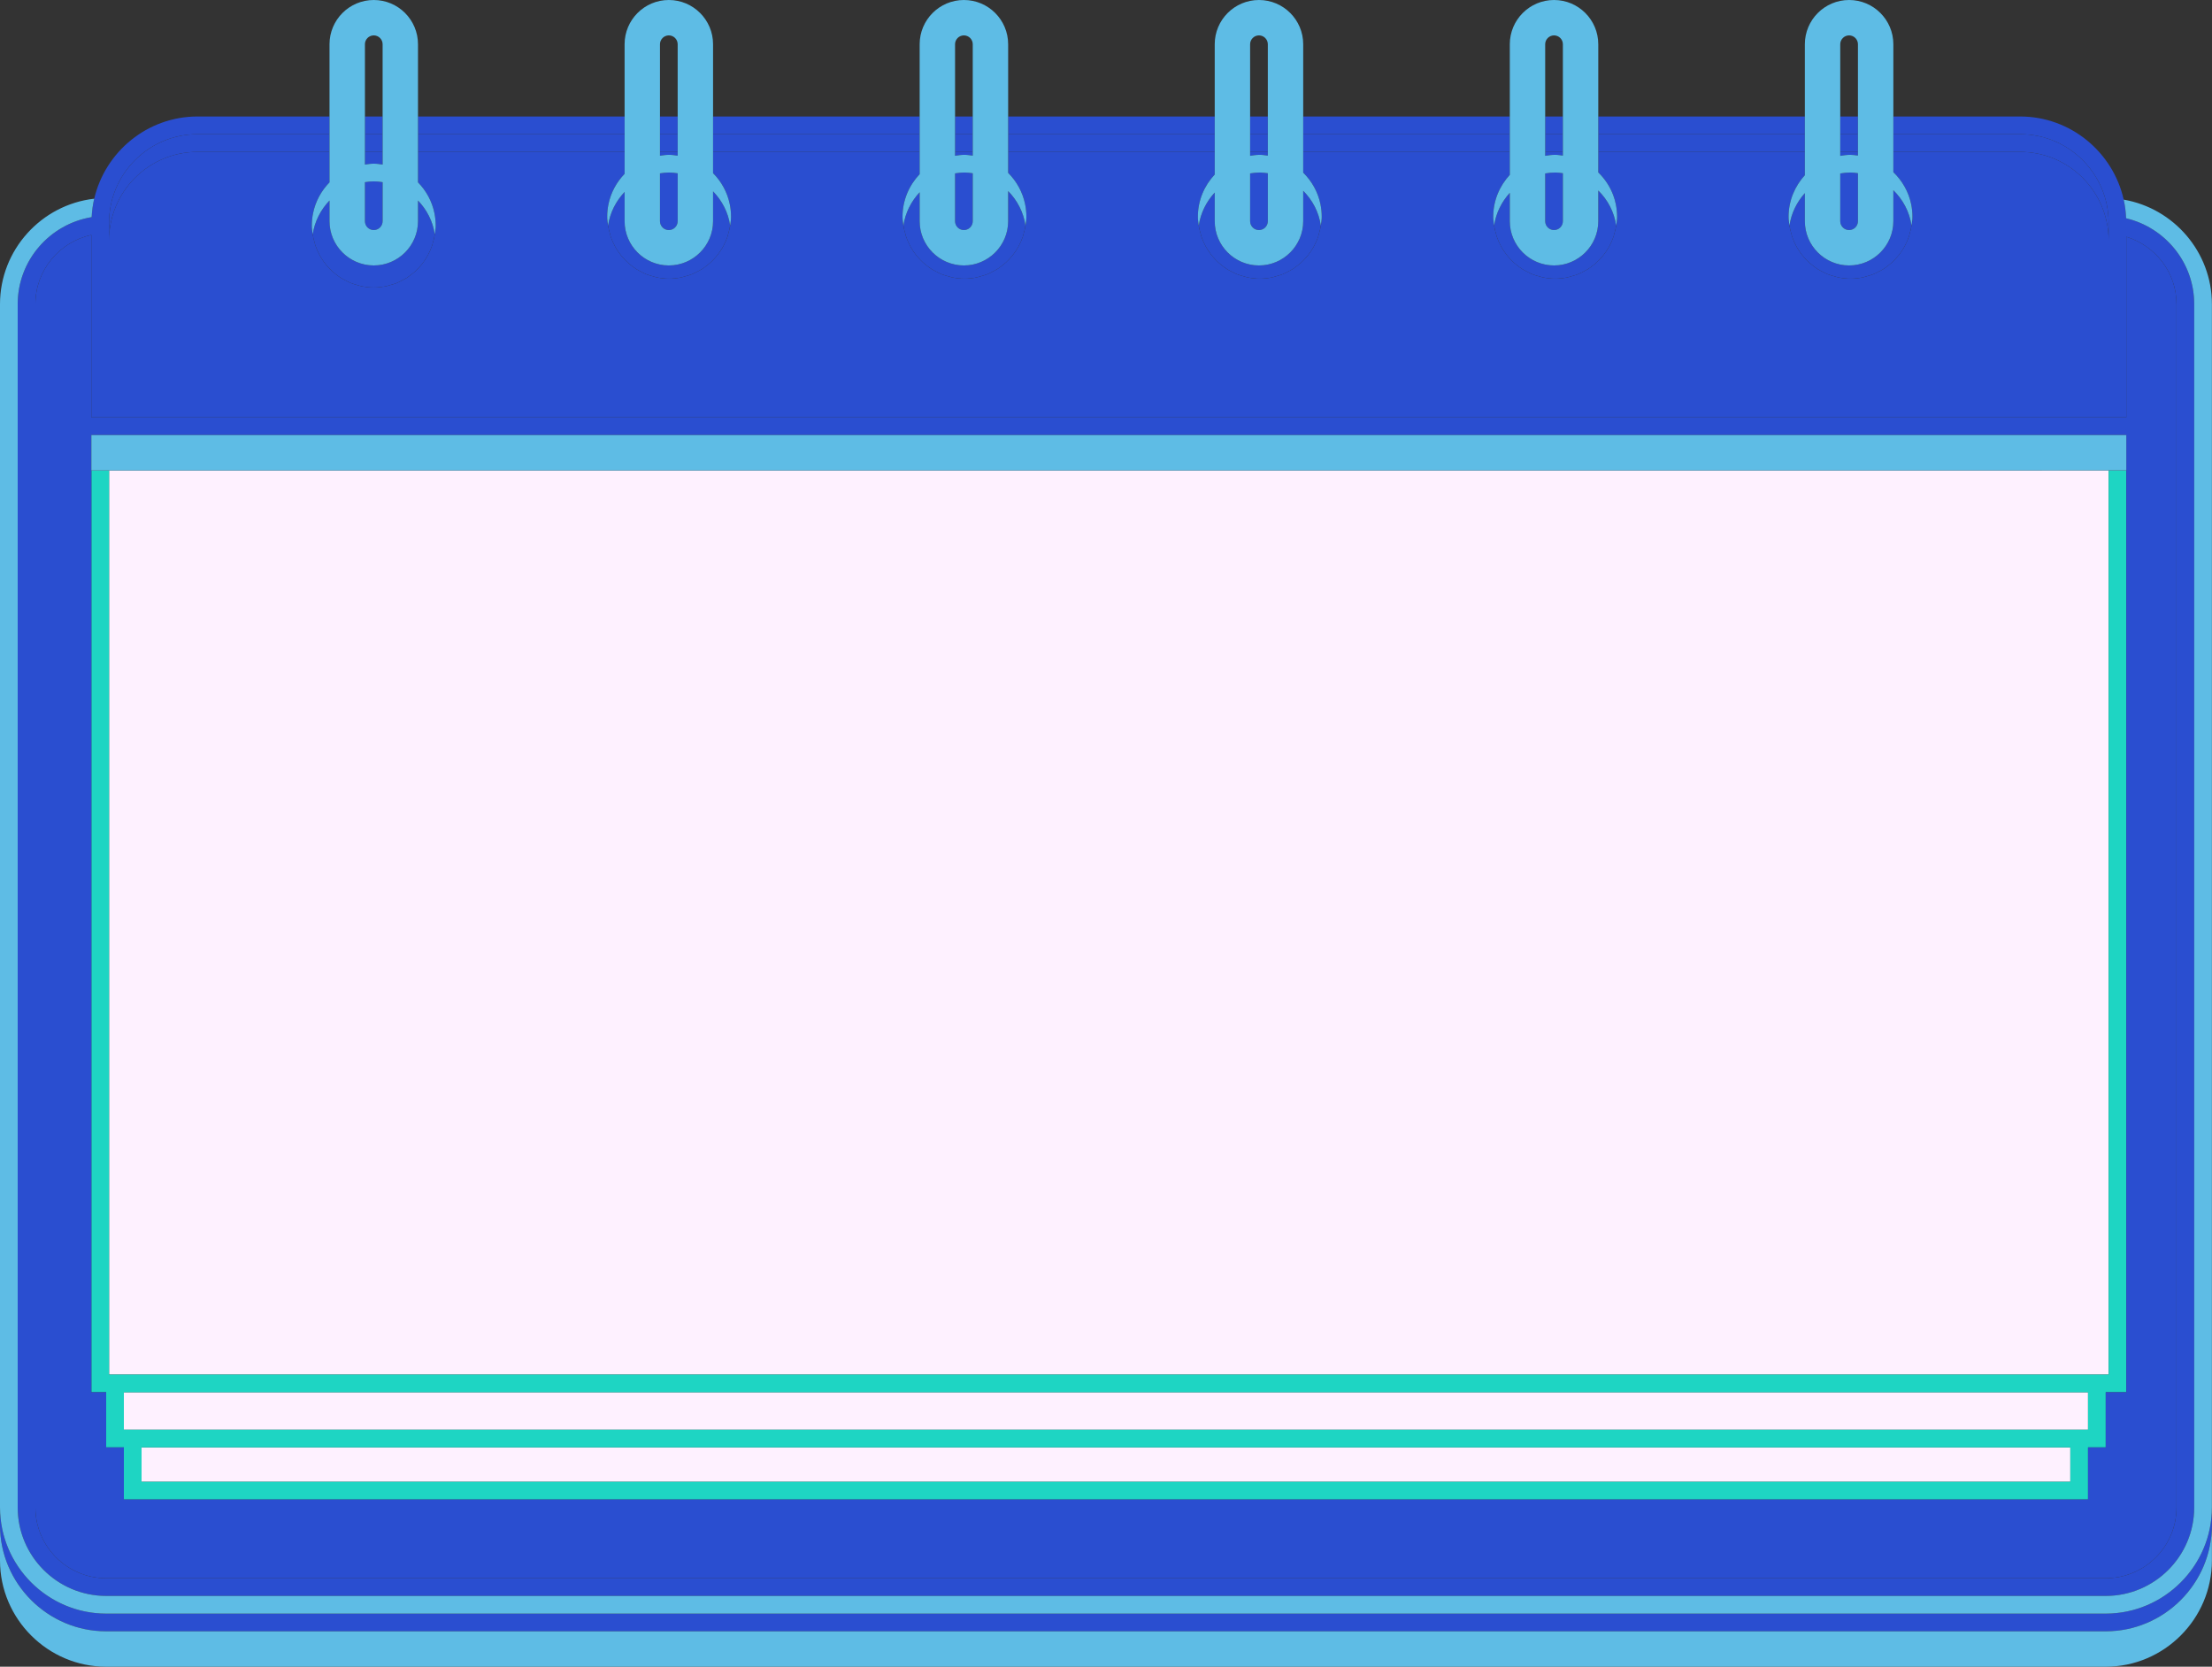 <?xml version="1.0" encoding="UTF-8" standalone="no"?><svg xmlns="http://www.w3.org/2000/svg" xmlns:xlink="http://www.w3.org/1999/xlink" fill="#000000" height="500" preserveAspectRatio="xMidYMid meet" version="1" viewBox="0.0 0.0 663.6 500.0" width="663.6" zoomAndPan="magnify"><rect x="0.0" y="0.0" width="663.6" height="500.0" fill="#333333" stroke="none"/><defs><clipPath id="a"><path d="M 0 40 L 663.57 40 L 663.57 490 L 0 490 Z M 0 40"/></clipPath></defs><g><g id="change1_1"><path d="M 32.719 141.121 L 32.719 412.363 L 632.586 412.363 L 632.586 141.117 Z M 37.16 428.898 L 626.41 428.898 L 626.41 417.668 L 37.16 417.668 Z M 42.469 444.52 L 621.102 444.52 L 621.102 434.207 L 42.469 434.207 L 42.469 444.52" fill="#fef1ff"/></g><g id="change2_1"><path d="M 626.41 428.898 L 37.16 428.898 L 37.16 417.668 L 626.41 417.668 Z M 621.102 444.52 L 42.469 444.52 L 42.469 434.207 L 621.102 434.207 Z M 632.586 141.117 L 632.586 412.363 L 32.719 412.363 L 32.719 141.121 L 27.406 141.121 L 27.406 125.699 L 27.406 417.668 L 31.855 417.668 L 31.855 434.207 L 37.16 434.207 L 37.16 449.832 L 626.41 449.832 L 626.41 434.207 L 631.719 434.207 L 631.719 417.668 L 637.895 417.668 L 637.895 141.117 L 632.586 141.117" fill="#1ed5c3"/></g><g clip-path="url(#a)" id="change3_1"><path d="M 573.73 65.027 C 573.73 65.934 573.586 66.805 573.461 67.684 C 573.465 67.723 573.473 67.77 573.477 67.809 C 573.633 66.91 573.73 65.98 573.73 65.027 Z M 536.824 67.801 C 536.828 67.758 536.828 67.715 536.836 67.684 C 536.711 66.805 536.57 65.934 536.57 65.027 C 536.57 65.973 536.668 66.895 536.824 67.801 Z M 568.004 51.648 C 570.66 54.211 572.586 57.527 573.352 61.281 C 572.586 57.527 570.664 54.207 568.004 51.648 Z M 541.457 57.93 C 539.055 60.609 537.371 63.945 536.836 67.684 C 536.965 68.57 537.203 69.426 537.449 70.273 C 537.504 70.441 537.52 70.625 537.574 70.789 C 537.602 70.867 537.621 70.953 537.652 71.031 C 537.969 71.973 538.371 72.867 538.828 73.73 C 538.906 73.871 538.977 74.016 539.055 74.152 C 539.504 74.941 540.004 75.688 540.555 76.395 C 540.715 76.598 540.883 76.801 541.055 77 C 541.57 77.617 542.129 78.203 542.719 78.746 C 543.004 79.004 543.305 79.238 543.605 79.48 C 544.148 79.914 544.711 80.352 545.297 80.723 C 545.738 81.004 546.207 81.23 546.672 81.469 C 547.195 81.742 547.715 82.027 548.27 82.25 C 548.91 82.508 549.59 82.688 550.262 82.875 C 550.699 82.992 551.121 83.156 551.57 83.242 C 552.734 83.469 553.926 83.605 555.152 83.605 C 556.379 83.605 557.57 83.469 558.727 83.242 C 559.172 83.156 559.586 83 560.016 82.879 C 560.703 82.691 561.387 82.508 562.035 82.25 C 562.586 82.031 563.09 81.75 563.602 81.477 C 564.082 81.234 564.559 81.004 565.004 80.723 C 565.59 80.352 566.141 79.926 566.684 79.488 C 566.992 79.246 567.297 79.004 567.586 78.742 C 568.18 78.199 568.73 77.617 569.238 77.004 C 569.41 76.801 569.582 76.598 569.746 76.395 C 570.297 75.684 570.801 74.938 571.246 74.145 C 571.32 74.016 571.391 73.883 571.465 73.738 C 571.926 72.867 572.336 71.957 572.656 71.008 C 572.676 70.953 572.691 70.891 572.715 70.828 C 572.77 70.648 572.793 70.453 572.848 70.273 C 573.098 69.426 573.332 68.57 573.461 67.684 C 572.863 63.52 570.863 59.852 568.004 57.055 L 568.004 66.355 C 568.004 73.68 562.051 79.629 554.73 79.629 C 547.414 79.629 541.457 73.68 541.457 66.355 Z M 554.73 69.012 C 556.195 69.012 557.383 67.816 557.383 66.355 L 557.383 51.961 C 556.645 51.867 555.914 51.754 555.152 51.754 C 554.098 51.754 553.074 51.867 552.074 52.035 L 552.074 66.355 C 552.074 67.816 553.266 69.012 554.73 69.012 Z M 485.125 65.027 C 485.125 65.934 484.98 66.805 484.855 67.684 C 484.859 67.723 484.867 67.77 484.871 67.809 C 485.027 66.91 485.125 65.98 485.125 65.027 Z M 448.223 67.801 C 448.23 67.758 448.23 67.715 448.23 67.684 C 448.105 66.805 447.969 65.934 447.969 65.027 C 447.969 65.973 448.062 66.895 448.223 67.801 Z M 479.48 51.715 L 479.48 51.723 C 481.445 53.629 483.004 55.965 483.977 58.578 C 483.004 55.965 481.445 53.629 479.48 51.715 Z M 452.941 57.844 C 450.496 60.539 448.781 63.902 448.23 67.684 C 448.359 68.57 448.598 69.426 448.848 70.273 C 448.898 70.441 448.918 70.625 448.973 70.789 C 448.996 70.867 449.02 70.953 449.051 71.031 C 449.367 71.973 449.77 72.867 450.227 73.73 C 450.305 73.871 450.379 74.016 450.457 74.152 C 450.902 74.941 451.406 75.688 451.953 76.395 C 452.117 76.598 452.281 76.801 452.453 77 C 452.973 77.617 453.523 78.203 454.113 78.746 C 454.398 79.004 454.699 79.238 455 79.48 C 455.547 79.914 456.105 80.352 456.695 80.723 C 457.137 81.004 457.605 81.23 458.07 81.469 C 458.598 81.742 459.109 82.027 459.664 82.25 C 460.309 82.508 460.984 82.688 461.656 82.875 C 462.098 82.992 462.52 83.156 462.969 83.242 C 464.133 83.469 465.32 83.605 466.551 83.605 C 467.773 83.605 468.969 83.469 470.125 83.242 C 470.57 83.156 470.984 83 471.414 82.879 C 472.102 82.691 472.781 82.508 473.438 82.25 C 473.98 82.031 474.488 81.75 475.004 81.477 C 475.48 81.234 475.957 81.004 476.402 80.723 C 476.988 80.352 477.535 79.926 478.078 79.488 C 478.391 79.246 478.691 79.004 478.984 78.742 C 479.574 78.199 480.125 77.617 480.637 77.004 C 480.809 76.801 480.98 76.598 481.145 76.395 C 481.695 75.684 482.199 74.938 482.645 74.145 C 482.719 74.016 482.789 73.883 482.863 73.738 C 483.32 72.867 483.73 71.957 484.055 71.008 C 484.074 70.953 484.094 70.891 484.109 70.828 C 484.172 70.648 484.188 70.453 484.242 70.273 C 484.492 69.426 484.727 68.57 484.855 67.684 C 484.27 63.562 482.297 59.922 479.48 57.145 L 479.48 66.355 C 479.48 73.68 473.527 79.629 466.211 79.629 C 458.898 79.629 452.941 73.68 452.941 66.355 Z M 466.211 69.012 C 467.676 69.012 468.863 67.816 468.863 66.355 L 468.863 51.965 C 468.102 51.871 467.34 51.754 466.551 51.754 C 465.523 51.754 464.535 51.871 463.555 52.027 L 463.555 66.355 C 463.555 67.816 464.75 69.012 466.211 69.012 Z M 396.52 65.027 C 396.52 65.934 396.375 66.805 396.25 67.684 C 396.254 67.723 396.262 67.77 396.266 67.809 C 396.422 66.91 396.52 65.98 396.52 65.027 Z M 359.613 67.801 C 359.617 67.758 359.617 67.715 359.625 67.684 C 359.5 66.805 359.359 65.934 359.359 65.027 C 359.359 65.973 359.457 66.895 359.613 67.801 Z M 390.961 51.789 C 393.535 54.332 395.391 57.602 396.141 61.281 C 395.391 57.602 393.535 54.324 390.961 51.789 Z M 364.418 57.758 C 361.926 60.461 360.18 63.855 359.625 67.684 C 359.754 68.574 359.992 69.426 360.242 70.273 C 360.293 70.441 360.312 70.629 360.367 70.789 C 360.391 70.867 360.41 70.953 360.441 71.031 C 360.758 71.973 361.164 72.867 361.621 73.73 C 361.699 73.871 361.77 74.016 361.848 74.156 C 362.297 74.945 362.797 75.688 363.348 76.395 C 363.508 76.598 363.676 76.801 363.848 77 C 364.359 77.617 364.918 78.203 365.508 78.746 C 365.793 79.004 366.094 79.238 366.395 79.48 C 366.938 79.914 367.5 80.352 368.09 80.723 C 368.531 81.004 368.996 81.23 369.465 81.469 C 369.984 81.742 370.504 82.027 371.059 82.254 C 371.699 82.508 372.379 82.688 373.051 82.875 C 373.492 82.992 373.914 83.156 374.363 83.242 C 375.523 83.469 376.715 83.605 377.938 83.605 C 379.168 83.605 380.363 83.469 381.52 83.242 C 381.965 83.156 382.375 83 382.805 82.879 C 383.492 82.691 384.176 82.508 384.828 82.254 C 385.375 82.031 385.883 81.754 386.395 81.477 C 386.871 81.238 387.352 81.004 387.797 80.723 C 388.379 80.352 388.93 79.926 389.473 79.488 C 389.781 79.246 390.086 79.004 390.375 78.742 C 390.969 78.199 391.516 77.617 392.031 77.004 C 392.203 76.801 392.375 76.598 392.539 76.395 C 393.09 75.684 393.594 74.938 394.035 74.148 C 394.105 74.016 394.184 73.883 394.258 73.742 C 394.715 72.867 395.125 71.957 395.445 71.008 C 395.465 70.953 395.48 70.891 395.504 70.828 C 395.559 70.648 395.582 70.453 395.637 70.273 C 395.887 69.426 396.121 68.574 396.25 67.684 C 395.664 63.609 393.727 60.008 390.961 57.23 L 390.961 66.355 C 390.961 73.68 385.008 79.629 377.691 79.629 C 370.371 79.629 364.418 73.68 364.418 66.355 Z M 377.691 69.012 C 379.152 69.012 380.348 67.82 380.348 66.355 L 380.348 51.973 C 379.551 51.871 378.766 51.754 377.938 51.754 C 376.949 51.754 375.984 51.871 375.035 52.02 L 375.035 66.355 C 375.035 67.82 376.223 69.012 377.691 69.012 Z M 307.918 65.027 C 307.918 65.934 307.773 66.805 307.648 67.684 C 307.652 67.723 307.66 67.77 307.664 67.809 C 307.82 66.91 307.918 65.98 307.918 65.027 Z M 271.012 67.801 C 271.016 67.758 271.016 67.715 271.023 67.684 C 270.898 66.805 270.758 65.934 270.758 65.027 C 270.758 65.973 270.855 66.895 271.012 67.801 Z M 302.445 51.855 C 304.977 54.387 306.797 57.637 307.539 61.281 C 306.797 57.637 304.977 54.383 302.445 51.855 Z M 275.898 57.672 C 273.367 60.387 271.582 63.816 271.023 67.684 C 271.152 68.574 271.391 69.426 271.641 70.273 C 271.691 70.441 271.711 70.629 271.766 70.789 C 271.789 70.867 271.812 70.953 271.844 71.031 C 272.16 71.973 272.562 72.867 273.02 73.73 C 273.098 73.871 273.172 74.016 273.25 74.156 C 273.691 74.945 274.195 75.688 274.742 76.395 C 274.902 76.598 275.07 76.801 275.242 77 C 275.762 77.617 276.316 78.203 276.906 78.746 C 277.191 79.004 277.492 79.238 277.793 79.48 C 278.34 79.914 278.898 80.352 279.488 80.723 C 279.93 81.004 280.395 81.23 280.859 81.469 C 281.383 81.742 281.902 82.027 282.457 82.254 C 283.098 82.508 283.777 82.688 284.449 82.875 C 284.891 82.992 285.312 83.156 285.762 83.242 C 286.922 83.469 288.113 83.605 289.34 83.605 C 290.566 83.605 291.762 83.469 292.914 83.242 C 293.359 83.156 293.773 83 294.207 82.879 C 294.891 82.691 295.574 82.508 296.23 82.254 C 296.773 82.031 297.281 81.754 297.797 81.477 C 298.27 81.238 298.746 81.004 299.191 80.723 C 299.777 80.352 300.328 79.926 300.871 79.488 C 301.18 79.246 301.484 79.004 301.777 78.742 C 302.367 78.199 302.918 77.617 303.43 77.004 C 303.602 76.801 303.77 76.598 303.938 76.395 C 304.484 75.684 304.988 74.938 305.434 74.148 C 305.508 74.016 305.578 73.883 305.652 73.742 C 306.113 72.867 306.523 71.957 306.844 71.008 C 306.867 70.953 306.883 70.891 306.902 70.828 C 306.961 70.648 306.98 70.453 307.035 70.273 C 307.285 69.426 307.52 68.574 307.648 67.684 C 307.066 63.652 305.16 60.078 302.445 57.312 L 302.445 66.355 C 302.445 73.68 296.488 79.629 289.172 79.629 C 281.852 79.629 275.898 73.68 275.898 66.355 Z M 289.172 69.012 C 290.637 69.012 291.824 67.82 291.824 66.355 L 291.824 51.98 C 291.008 51.871 290.188 51.754 289.34 51.754 C 288.375 51.754 287.441 51.871 286.516 52.012 L 286.516 66.355 C 286.516 67.82 287.703 69.012 289.172 69.012 Z M 219.312 65.027 C 219.312 65.934 219.172 66.805 219.047 67.684 C 219.055 67.723 219.055 67.77 219.059 67.809 C 219.219 66.902 219.312 65.973 219.312 65.027 Z M 182.41 67.789 C 182.418 67.758 182.418 67.715 182.422 67.684 C 182.297 66.805 182.156 65.934 182.156 65.027 C 182.156 65.973 182.25 66.895 182.41 67.789 Z M 187.379 57.578 C 184.797 60.312 182.988 63.777 182.422 67.684 C 182.551 68.578 182.789 69.43 183.039 70.281 C 183.09 70.445 183.105 70.629 183.156 70.789 C 183.188 70.867 183.211 70.953 183.23 71.031 C 183.559 71.973 183.953 72.867 184.414 73.73 C 184.488 73.871 184.566 74.016 184.645 74.156 C 185.086 74.945 185.586 75.688 186.137 76.395 C 186.297 76.598 186.469 76.801 186.641 77 C 187.16 77.617 187.711 78.203 188.305 78.746 C 188.586 79.004 188.891 79.238 189.188 79.48 C 189.734 79.914 190.289 80.352 190.887 80.723 C 191.324 81.004 191.793 81.23 192.254 81.469 C 192.785 81.742 193.297 82.027 193.852 82.254 C 194.496 82.508 195.176 82.688 195.844 82.875 C 196.281 82.992 196.707 83.156 197.156 83.242 C 198.316 83.469 199.508 83.605 200.738 83.605 C 201.957 83.605 203.152 83.469 204.312 83.242 C 204.754 83.156 205.168 83 205.605 82.879 C 206.285 82.691 206.973 82.508 207.617 82.254 C 208.164 82.031 208.672 81.754 209.191 81.477 C 209.664 81.238 210.141 81.004 210.59 80.723 C 211.176 80.352 211.727 79.926 212.266 79.488 C 212.574 79.246 212.883 79.004 213.176 78.742 C 213.762 78.199 214.305 77.617 214.824 77.004 C 214.996 76.801 215.168 76.598 215.328 76.395 C 215.879 75.684 216.383 74.938 216.828 74.148 C 216.906 74.016 216.973 73.883 217.047 73.742 C 217.512 72.867 217.922 71.957 218.242 71.008 C 218.266 70.953 218.281 70.891 218.297 70.828 C 218.359 70.656 218.375 70.461 218.43 70.273 C 218.68 69.426 218.918 68.574 219.047 67.684 C 218.473 63.691 216.594 60.156 213.918 57.402 L 213.918 66.355 C 213.918 73.68 207.965 79.629 200.648 79.629 C 193.332 79.629 187.379 73.68 187.379 66.355 Z M 200.648 69.012 C 202.113 69.012 203.301 67.82 203.301 66.355 L 203.301 51.988 C 202.457 51.871 201.609 51.754 200.738 51.754 C 199.797 51.754 198.891 51.871 197.992 52.004 L 197.992 66.355 C 197.992 67.82 199.188 69.012 200.648 69.012 Z M 130.707 67.684 C 130.707 68.59 130.562 69.461 130.438 70.336 C 130.441 70.379 130.449 70.422 130.453 70.461 C 130.609 69.555 130.707 68.629 130.707 67.684 Z M 93.801 70.445 C 93.805 70.41 93.805 70.367 93.812 70.336 C 93.688 69.461 93.547 68.59 93.547 67.684 C 93.547 68.629 93.645 69.547 93.801 70.445 Z M 112.129 69.012 C 113.594 69.012 114.785 67.82 114.785 66.355 L 114.785 54.652 C 113.91 54.527 113.035 54.41 112.129 54.41 C 111.223 54.41 110.348 54.527 109.477 54.652 L 109.477 66.355 C 109.477 67.82 110.668 69.012 112.129 69.012 Z M 98.855 60.148 C 96.234 62.891 94.383 66.387 93.812 70.336 C 93.941 71.23 94.18 72.086 94.434 72.938 C 94.48 73.102 94.5 73.281 94.555 73.445 C 94.578 73.523 94.602 73.605 94.633 73.688 C 94.949 74.629 95.352 75.52 95.809 76.383 C 95.887 76.527 95.961 76.668 96.035 76.809 C 96.484 77.598 96.988 78.344 97.535 79.051 C 97.695 79.254 97.863 79.457 98.035 79.656 C 98.555 80.273 99.105 80.859 99.695 81.398 C 99.98 81.656 100.281 81.891 100.582 82.133 C 101.129 82.57 101.688 83.004 102.277 83.375 C 102.719 83.656 103.188 83.883 103.652 84.125 C 104.176 84.398 104.695 84.684 105.246 84.906 C 105.887 85.164 106.566 85.344 107.238 85.531 C 107.68 85.648 108.102 85.812 108.551 85.898 C 109.715 86.121 110.902 86.262 112.129 86.262 C 113.355 86.262 114.551 86.121 115.707 85.898 C 116.152 85.812 116.566 85.656 116.996 85.535 C 117.68 85.348 118.363 85.164 119.02 84.906 C 119.562 84.688 120.07 84.406 120.586 84.133 C 121.062 83.891 121.539 83.656 121.984 83.375 C 122.57 83.004 123.117 82.578 123.66 82.141 C 123.969 81.898 124.273 81.656 124.562 81.395 C 125.156 80.855 125.707 80.273 126.219 79.66 C 126.391 79.457 126.562 79.254 126.727 79.051 C 127.277 78.34 127.781 77.59 128.227 76.801 C 128.301 76.668 128.371 76.535 128.445 76.395 C 128.902 75.52 129.312 74.613 129.633 73.66 C 129.656 73.605 129.672 73.547 129.691 73.484 C 129.746 73.312 129.77 73.113 129.82 72.93 C 130.074 72.078 130.309 71.227 130.438 70.336 C 129.871 66.387 128.031 62.891 125.398 60.148 L 125.398 66.355 C 125.398 73.68 119.449 79.629 112.129 79.629 C 104.812 79.629 98.855 73.68 98.855 66.355 Z M 275.898 40.254 L 213.918 40.254 L 213.918 45.562 L 275.898 45.562 Z M 291.824 40.254 L 286.516 40.254 L 286.516 45.562 L 291.824 45.562 Z M 114.785 40.254 L 109.477 40.254 L 109.477 45.562 L 114.785 45.562 Z M 187.379 40.254 L 125.398 40.254 L 125.398 45.562 L 187.379 45.562 Z M 364.418 40.254 L 302.445 40.254 L 302.445 45.562 L 364.418 45.562 Z M 203.301 40.254 L 197.992 40.254 L 197.992 45.562 L 203.301 45.562 Z M 541.457 40.254 L 479.48 40.254 L 479.48 45.562 L 541.457 45.562 Z M 452.941 40.254 L 390.961 40.254 L 390.961 45.562 L 452.941 45.562 Z M 59.262 45.562 L 98.855 45.562 L 98.855 40.254 L 59.262 40.254 C 44.629 40.254 32.719 52.16 32.719 66.801 L 32.719 72.109 C 32.719 57.469 44.629 45.562 59.262 45.562 Z M 380.348 40.254 L 375.035 40.254 L 375.035 45.562 L 380.348 45.562 Z M 468.863 40.254 L 463.555 40.254 L 463.555 45.562 L 468.863 45.562 Z M 632.586 72.109 L 632.586 66.801 C 632.586 52.16 620.676 40.254 606.039 40.254 L 568.004 40.254 L 568.004 45.562 L 606.039 45.562 C 620.676 45.562 632.586 57.469 632.586 72.109 Z M 557.383 40.254 L 552.074 40.254 L 552.074 45.562 L 557.383 45.562 Z M 27.406 125.699 L 27.406 130.5 L 637.895 130.5 L 637.895 417.668 L 631.719 417.668 L 631.719 434.207 L 626.41 434.207 L 626.41 449.832 L 37.16 449.832 L 37.16 434.207 L 31.855 434.207 L 31.855 417.668 L 27.406 417.668 Z M 31.855 473.457 L 631.719 473.457 C 643.43 473.457 652.953 463.934 652.953 452.223 L 652.953 91.242 C 652.953 81.691 646.578 73.691 637.895 71.027 L 637.895 125.191 L 27.406 125.191 L 27.406 70.488 C 17.828 72.543 10.617 81.059 10.617 91.242 L 10.617 452.223 C 10.617 463.934 20.145 473.457 31.855 473.457 Z M 631.719 484.074 L 31.855 484.074 C 14.336 484.074 0 469.738 0 452.223 L 0 457.531 C 0 475.047 14.336 489.383 31.855 489.383 L 631.719 489.383 C 649.234 489.383 663.57 475.047 663.57 457.531 L 663.57 452.223 C 663.57 469.738 649.234 484.074 631.719 484.074" fill="#2a4ed0"/></g><g id="change4_1"><path d="M 291.824 46.695 L 291.824 45.562 L 286.516 45.562 L 286.516 46.73 C 287.445 46.586 288.375 46.445 289.34 46.445 C 290.188 46.445 291.004 46.586 291.824 46.695 Z M 557.383 34.945 L 552.074 34.945 L 552.074 40.254 L 557.383 40.254 Z M 557.383 46.668 L 557.383 45.562 L 552.074 45.562 L 552.074 46.758 C 553.082 46.586 554.098 46.445 555.152 46.445 C 555.914 46.445 556.645 46.578 557.383 46.668 Z M 452.941 34.945 L 390.961 34.945 L 390.961 40.254 L 452.941 40.254 Z M 468.863 46.68 L 468.863 45.562 L 463.555 45.562 L 463.555 46.746 C 464.535 46.586 465.523 46.445 466.551 46.445 C 467.34 46.445 468.098 46.578 468.863 46.68 Z M 468.863 34.945 L 463.555 34.945 L 463.555 40.254 L 468.863 40.254 Z M 380.348 46.688 L 380.348 45.562 L 375.035 45.562 L 375.035 46.742 C 375.988 46.586 376.945 46.445 377.938 46.445 C 378.766 46.445 379.547 46.586 380.348 46.688 Z M 541.457 34.945 L 479.48 34.945 L 479.48 40.254 L 541.457 40.254 Z M 275.898 34.945 L 213.918 34.945 L 213.918 40.254 L 275.898 40.254 Z M 291.824 34.945 L 286.516 34.945 L 286.516 40.254 L 291.824 40.254 Z M 364.418 34.945 L 302.445 34.945 L 302.445 40.254 L 364.418 40.254 Z M 114.785 49.371 L 114.785 45.562 L 109.477 45.562 L 109.477 49.371 C 110.352 49.242 111.223 49.102 112.129 49.102 C 113.039 49.102 113.91 49.242 114.785 49.371 Z M 114.785 34.945 L 109.477 34.945 L 109.477 40.254 L 114.785 40.254 Z M 203.301 34.945 L 197.992 34.945 L 197.992 40.254 L 203.301 40.254 Z M 380.348 34.945 L 375.035 34.945 L 375.035 40.254 L 380.348 40.254 Z M 187.379 34.945 L 125.398 34.945 L 125.398 40.254 L 187.379 40.254 Z M 203.301 46.703 L 203.301 45.562 L 197.992 45.562 L 197.992 46.719 C 198.895 46.586 199.797 46.445 200.738 46.445 C 201.609 46.445 202.457 46.586 203.301 46.703 Z M 652.953 452.223 C 652.953 463.934 643.43 473.457 631.719 473.457 L 31.855 473.457 C 20.145 473.457 10.617 463.934 10.617 452.223 L 10.617 91.242 C 10.617 81.059 17.828 72.543 27.406 70.488 L 27.406 125.191 L 637.895 125.191 L 637.895 71.027 C 646.578 73.691 652.953 81.691 652.953 91.242 Z M 637.824 65.477 C 637.75 63.566 637.516 61.691 637.109 59.891 C 633.93 45.664 621.188 34.945 606.039 34.945 L 568.004 34.945 L 568.004 40.254 L 606.039 40.254 C 620.676 40.254 632.586 52.16 632.586 66.801 L 632.586 72.109 C 632.586 57.469 620.676 45.562 606.039 45.562 L 568.004 45.562 L 568.004 51.648 C 570.664 54.207 572.586 57.527 573.352 61.281 C 573.602 62.488 573.73 63.746 573.73 65.027 C 573.73 65.98 573.633 66.91 573.477 67.809 C 573.473 67.77 573.465 67.723 573.461 67.684 C 573.332 68.57 573.098 69.426 572.848 70.273 C 572.793 70.453 572.77 70.648 572.715 70.828 C 572.691 70.891 572.676 70.953 572.656 71.008 C 572.336 71.957 571.926 72.867 571.465 73.738 C 571.391 73.883 571.32 74.016 571.246 74.145 C 570.801 74.938 570.297 75.684 569.746 76.395 C 569.582 76.598 569.41 76.801 569.238 77.004 C 568.73 77.617 568.18 78.199 567.586 78.742 C 567.297 79.004 566.992 79.246 566.684 79.488 C 566.141 79.926 565.59 80.352 565.004 80.723 C 564.559 81.004 564.082 81.234 563.602 81.477 C 563.09 81.75 562.586 82.031 562.035 82.25 C 561.387 82.508 560.703 82.691 560.016 82.879 C 559.586 83 559.172 83.156 558.727 83.242 C 557.57 83.469 556.379 83.605 555.152 83.605 C 553.926 83.605 552.734 83.469 551.57 83.242 C 551.121 83.156 550.699 82.992 550.262 82.875 C 549.59 82.688 548.91 82.508 548.27 82.25 C 547.715 82.027 547.195 81.742 546.672 81.469 C 546.207 81.23 545.738 81.004 545.297 80.723 C 544.711 80.352 544.148 79.914 543.605 79.48 C 543.305 79.238 543.004 79.004 542.719 78.746 C 542.129 78.203 541.57 77.617 541.055 77 C 540.883 76.801 540.715 76.598 540.555 76.395 C 540.004 75.688 539.504 74.941 539.055 74.152 C 538.977 74.016 538.906 73.871 538.828 73.73 C 538.371 72.867 537.969 71.973 537.652 71.031 C 537.621 70.953 537.602 70.867 537.574 70.789 C 537.52 70.625 537.504 70.441 537.449 70.273 C 537.203 69.426 536.965 68.57 536.836 67.684 C 536.828 67.715 536.828 67.758 536.824 67.801 C 536.668 66.895 536.57 65.973 536.57 65.027 C 536.57 60.211 538.449 55.859 541.457 52.559 L 541.457 45.562 L 479.48 45.562 L 479.48 51.715 C 481.445 53.629 483.004 55.965 483.977 58.578 C 484.301 59.453 484.562 60.355 484.746 61.281 C 484.996 62.488 485.125 63.746 485.125 65.027 C 485.125 65.98 485.027 66.91 484.871 67.809 C 484.867 67.77 484.859 67.723 484.855 67.684 C 484.727 68.57 484.492 69.426 484.242 70.273 C 484.188 70.453 484.172 70.648 484.109 70.828 C 484.094 70.891 484.074 70.953 484.055 71.008 C 483.73 71.957 483.32 72.867 482.863 73.738 C 482.789 73.883 482.719 74.016 482.645 74.145 C 482.199 74.938 481.695 75.684 481.145 76.395 C 480.98 76.598 480.809 76.801 480.637 77.004 C 480.125 77.617 479.574 78.199 478.984 78.742 C 478.691 79.004 478.391 79.246 478.078 79.488 C 477.535 79.926 476.988 80.352 476.402 80.723 C 475.957 81.004 475.48 81.234 475.004 81.477 C 474.488 81.75 473.98 82.031 473.438 82.25 C 472.781 82.508 472.102 82.691 471.414 82.879 C 470.984 83 470.57 83.156 470.125 83.242 C 468.969 83.469 467.773 83.605 466.551 83.605 C 465.32 83.605 464.133 83.469 462.969 83.242 C 462.52 83.156 462.098 82.992 461.656 82.875 C 460.984 82.688 460.309 82.508 459.664 82.25 C 459.109 82.027 458.598 81.742 458.07 81.469 C 457.605 81.23 457.137 81.004 456.695 80.723 C 456.105 80.352 455.547 79.914 455 79.48 C 454.699 79.238 454.398 79.004 454.113 78.746 C 453.523 78.203 452.973 77.617 452.453 77 C 452.281 76.801 452.117 76.598 451.953 76.395 C 451.406 75.688 450.902 74.941 450.457 74.152 C 450.379 74.016 450.305 73.871 450.227 73.73 C 449.77 72.867 449.367 71.973 449.051 71.031 C 449.02 70.953 448.996 70.867 448.973 70.789 C 448.918 70.625 448.898 70.441 448.848 70.273 C 448.598 69.426 448.359 68.57 448.23 67.684 C 448.23 67.715 448.23 67.758 448.223 67.801 C 448.062 66.895 447.969 65.973 447.969 65.027 C 447.969 60.164 449.879 55.77 452.941 52.457 L 452.941 45.562 L 390.961 45.562 L 390.961 51.789 C 393.535 54.324 395.391 57.602 396.141 61.281 C 396.391 62.492 396.52 63.746 396.52 65.027 C 396.52 65.98 396.422 66.91 396.266 67.809 C 396.262 67.77 396.254 67.723 396.25 67.684 C 396.121 68.574 395.887 69.426 395.637 70.273 C 395.582 70.453 395.559 70.648 395.504 70.828 C 395.48 70.891 395.465 70.953 395.445 71.008 C 395.125 71.957 394.715 72.867 394.258 73.742 C 394.184 73.883 394.105 74.016 394.035 74.148 C 393.594 74.938 393.09 75.684 392.539 76.395 C 392.375 76.598 392.203 76.801 392.031 77.004 C 391.516 77.617 390.969 78.199 390.375 78.742 C 390.086 79.004 389.781 79.246 389.473 79.488 C 388.93 79.926 388.379 80.352 387.797 80.723 C 387.352 81.004 386.871 81.238 386.395 81.477 C 385.883 81.754 385.375 82.031 384.828 82.254 C 384.176 82.508 383.492 82.691 382.805 82.879 C 382.375 83 381.965 83.156 381.52 83.242 C 380.363 83.469 379.168 83.605 377.938 83.605 C 376.715 83.605 375.523 83.469 374.363 83.242 C 373.914 83.156 373.492 82.992 373.051 82.875 C 372.379 82.688 371.699 82.508 371.059 82.254 C 370.504 82.027 369.984 81.742 369.465 81.469 C 368.996 81.23 368.531 81.004 368.09 80.723 C 367.5 80.352 366.938 79.914 366.395 79.48 C 366.094 79.238 365.793 79.004 365.508 78.746 C 364.918 78.203 364.359 77.617 363.848 77 C 363.676 76.801 363.508 76.598 363.348 76.395 C 362.797 75.688 362.297 74.945 361.848 74.156 C 361.77 74.016 361.699 73.871 361.621 73.73 C 361.164 72.867 360.758 71.973 360.441 71.031 C 360.41 70.953 360.391 70.867 360.367 70.789 C 360.312 70.629 360.293 70.441 360.242 70.273 C 359.992 69.426 359.754 68.574 359.625 67.684 C 359.617 67.715 359.617 67.758 359.613 67.801 C 359.457 66.895 359.359 65.973 359.359 65.027 C 359.359 60.109 361.305 55.68 364.418 52.355 L 364.418 45.562 L 302.445 45.562 L 302.445 51.855 C 304.977 54.383 306.797 57.637 307.539 61.281 C 307.789 62.492 307.918 63.746 307.918 65.027 C 307.918 65.98 307.82 66.91 307.664 67.809 C 307.66 67.77 307.652 67.723 307.648 67.684 C 307.52 68.574 307.285 69.426 307.035 70.273 C 306.98 70.453 306.961 70.648 306.902 70.828 C 306.883 70.891 306.867 70.953 306.844 71.008 C 306.523 71.957 306.113 72.867 305.652 73.742 C 305.578 73.883 305.508 74.016 305.434 74.148 C 304.988 74.938 304.484 75.684 303.938 76.395 C 303.77 76.598 303.602 76.801 303.43 77.004 C 302.918 77.617 302.367 78.199 301.777 78.742 C 301.484 79.004 301.18 79.246 300.871 79.488 C 300.328 79.926 299.777 80.352 299.191 80.723 C 298.746 81.004 298.27 81.238 297.797 81.477 C 297.281 81.754 296.773 82.031 296.23 82.254 C 295.574 82.508 294.891 82.691 294.207 82.879 C 293.773 83 293.359 83.156 292.914 83.242 C 291.762 83.469 290.566 83.605 289.34 83.605 C 288.113 83.605 286.922 83.469 285.762 83.242 C 285.312 83.156 284.891 82.992 284.449 82.875 C 283.777 82.688 283.098 82.508 282.457 82.254 C 281.902 82.027 281.383 81.742 280.859 81.469 C 280.395 81.23 279.93 81.004 279.488 80.723 C 278.898 80.352 278.34 79.914 277.793 79.48 C 277.492 79.238 277.191 79.004 276.906 78.746 C 276.316 78.203 275.762 77.617 275.242 77 C 275.07 76.801 274.902 76.598 274.742 76.395 C 274.195 75.688 273.691 74.945 273.25 74.156 C 273.172 74.016 273.098 73.871 273.02 73.73 C 272.562 72.867 272.16 71.973 271.844 71.031 C 271.812 70.953 271.789 70.867 271.766 70.789 C 271.711 70.629 271.691 70.441 271.641 70.273 C 271.391 69.426 271.152 68.574 271.023 67.684 C 271.016 67.715 271.016 67.758 271.012 67.801 C 270.855 66.895 270.758 65.973 270.758 65.027 C 270.758 60.062 272.734 55.586 275.898 52.254 L 275.898 45.562 L 213.918 45.562 L 213.918 51.945 C 216.414 54.461 218.203 57.68 218.938 61.281 C 219.188 62.492 219.312 63.746 219.312 65.027 C 219.312 65.973 219.219 66.902 219.059 67.809 C 219.055 67.77 219.055 67.723 219.047 67.684 C 218.918 68.574 218.68 69.426 218.43 70.273 C 218.375 70.461 218.359 70.656 218.297 70.828 C 218.281 70.891 218.266 70.953 218.242 71.008 C 217.922 71.957 217.512 72.867 217.047 73.742 C 216.973 73.883 216.906 74.016 216.828 74.148 C 216.383 74.938 215.879 75.684 215.328 76.395 C 215.168 76.598 214.996 76.801 214.824 77.004 C 214.305 77.617 213.762 78.199 213.176 78.742 C 212.883 79.004 212.574 79.246 212.266 79.488 C 211.727 79.926 211.176 80.352 210.59 80.723 C 210.141 81.004 209.664 81.238 209.191 81.477 C 208.672 81.754 208.164 82.031 207.617 82.254 C 206.973 82.508 206.285 82.691 205.605 82.879 C 205.168 83 204.754 83.156 204.312 83.242 C 203.152 83.469 201.957 83.605 200.738 83.605 C 199.508 83.605 198.316 83.469 197.156 83.242 C 196.707 83.156 196.281 82.992 195.844 82.875 C 195.176 82.688 194.496 82.508 193.852 82.254 C 193.297 82.027 192.785 81.742 192.254 81.469 C 191.793 81.23 191.324 81.004 190.887 80.723 C 190.289 80.352 189.734 79.914 189.188 79.48 C 188.891 79.238 188.586 79.004 188.305 78.746 C 187.711 78.203 187.16 77.617 186.641 77 C 186.469 76.801 186.297 76.598 186.137 76.395 C 185.586 75.688 185.086 74.945 184.645 74.156 C 184.566 74.016 184.488 73.871 184.414 73.73 C 183.953 72.867 183.559 71.973 183.23 71.031 C 183.211 70.953 183.188 70.867 183.156 70.789 C 183.105 70.629 183.09 70.445 183.039 70.281 C 182.789 69.43 182.551 68.578 182.422 67.684 C 182.418 67.715 182.418 67.758 182.41 67.789 C 182.25 66.895 182.156 65.973 182.156 65.027 C 182.156 63.746 182.285 62.492 182.535 61.281 C 183.246 57.766 184.98 54.637 187.379 52.152 L 187.379 45.562 L 125.398 45.562 L 125.398 54.707 C 127.848 57.203 129.602 60.383 130.328 63.934 C 130.578 65.145 130.707 66.402 130.707 67.684 C 130.707 68.629 130.609 69.555 130.453 70.461 C 130.449 70.422 130.441 70.379 130.438 70.336 C 130.309 71.227 130.074 72.078 129.82 72.93 C 129.77 73.113 129.746 73.312 129.691 73.484 C 129.672 73.547 129.656 73.605 129.633 73.66 C 129.312 74.613 128.902 75.52 128.445 76.395 C 128.371 76.535 128.301 76.668 128.227 76.801 C 127.781 77.59 127.277 78.34 126.727 79.051 C 126.562 79.254 126.391 79.457 126.219 79.66 C 125.707 80.273 125.156 80.855 124.562 81.395 C 124.273 81.656 123.969 81.898 123.66 82.141 C 123.117 82.578 122.57 83.004 121.984 83.375 C 121.539 83.656 121.062 83.891 120.586 84.133 C 120.07 84.406 119.562 84.688 119.02 84.906 C 118.363 85.164 117.68 85.348 116.996 85.535 C 116.566 85.656 116.152 85.812 115.707 85.898 C 114.551 86.121 113.355 86.262 112.129 86.262 C 110.902 86.262 109.715 86.121 108.551 85.898 C 108.102 85.812 107.68 85.648 107.238 85.531 C 106.566 85.344 105.887 85.164 105.246 84.906 C 104.695 84.684 104.176 84.398 103.652 84.125 C 103.188 83.883 102.719 83.656 102.277 83.375 C 101.688 83.004 101.129 82.57 100.582 82.133 C 100.281 81.891 99.98 81.656 99.695 81.398 C 99.105 80.859 98.555 80.273 98.035 79.656 C 97.863 79.457 97.695 79.254 97.535 79.051 C 96.988 78.344 96.484 77.598 96.035 76.809 C 95.961 76.668 95.887 76.527 95.809 76.383 C 95.352 75.52 94.949 74.629 94.633 73.688 C 94.602 73.605 94.578 73.523 94.555 73.445 C 94.5 73.281 94.48 73.102 94.434 72.938 C 94.18 72.086 93.941 71.23 93.812 70.336 C 93.805 70.367 93.805 70.41 93.801 70.445 C 93.645 69.547 93.547 68.629 93.547 67.684 C 93.547 66.402 93.676 65.145 93.926 63.934 C 94.652 60.383 96.414 57.203 98.855 54.707 L 98.855 45.562 L 59.262 45.562 C 44.629 45.562 32.719 57.469 32.719 72.109 L 32.719 66.801 C 32.719 52.16 44.629 40.254 59.262 40.254 L 98.855 40.254 L 98.855 34.945 L 59.262 34.945 C 44.223 34.945 31.551 45.523 28.266 59.609 C 27.848 61.402 27.594 63.246 27.496 65.137 C 14.934 67.234 5.309 78.098 5.309 91.242 L 5.309 452.223 C 5.309 466.859 17.219 478.766 31.855 478.766 L 631.719 478.766 C 646.355 478.766 658.262 466.859 658.262 452.223 L 658.262 91.242 C 658.262 78.715 649.516 68.254 637.824 65.477" fill="#2a4ed0"/></g><g id="change5_1"><path d="M 552.074 52.035 C 553.074 51.867 554.098 51.754 555.152 51.754 C 555.914 51.754 556.645 51.867 557.383 51.961 L 557.383 66.355 C 557.383 67.816 556.195 69.012 554.73 69.012 C 553.266 69.012 552.074 67.816 552.074 66.355 Z M 552.074 13.273 C 552.074 11.812 553.266 10.617 554.73 10.617 C 556.195 10.617 557.383 11.812 557.383 13.273 L 557.383 46.668 C 556.645 46.578 555.914 46.445 555.152 46.445 C 554.098 46.445 553.082 46.586 552.074 46.758 Z M 541.457 57.93 L 541.457 66.355 C 541.457 73.68 547.414 79.629 554.73 79.629 C 562.051 79.629 568.004 73.68 568.004 66.355 L 568.004 57.055 C 570.863 59.852 572.863 63.52 573.461 67.684 C 573.586 66.805 573.73 65.934 573.73 65.027 C 573.73 63.746 573.602 62.488 573.352 61.281 C 572.586 57.527 570.66 54.211 568.004 51.648 L 568.004 13.273 C 568.004 5.953 562.051 0 554.73 0 C 547.414 0 541.457 5.953 541.457 13.273 L 541.457 52.559 C 538.449 55.859 536.57 60.211 536.57 65.027 C 536.57 65.934 536.711 66.805 536.836 67.684 C 537.371 63.945 539.055 60.609 541.457 57.93 Z M 463.555 52.027 C 464.535 51.871 465.523 51.754 466.551 51.754 C 467.34 51.754 468.102 51.871 468.863 51.965 L 468.863 66.355 C 468.863 67.816 467.676 69.012 466.211 69.012 C 464.75 69.012 463.555 67.816 463.555 66.355 Z M 463.555 13.273 C 463.555 11.812 464.75 10.617 466.211 10.617 C 467.676 10.617 468.863 11.812 468.863 13.273 L 468.863 46.68 C 468.098 46.578 467.34 46.445 466.551 46.445 C 465.523 46.445 464.535 46.586 463.555 46.746 Z M 452.941 57.844 L 452.941 66.355 C 452.941 73.68 458.898 79.629 466.211 79.629 C 473.527 79.629 479.48 73.68 479.48 66.355 L 479.48 57.145 C 482.297 59.922 484.27 63.562 484.855 67.684 C 484.98 66.805 485.125 65.934 485.125 65.027 C 485.125 63.746 484.996 62.488 484.746 61.281 C 484.562 60.355 484.301 59.453 483.977 58.578 C 483.004 55.965 481.445 53.629 479.48 51.723 L 479.48 13.273 C 479.48 5.953 473.527 0 466.211 0 C 458.898 0 452.941 5.953 452.941 13.273 L 452.941 52.457 C 449.879 55.77 447.969 60.164 447.969 65.027 C 447.969 65.934 448.105 66.805 448.23 67.684 C 448.781 63.902 450.496 60.539 452.941 57.844 Z M 375.035 52.02 C 375.984 51.871 376.949 51.754 377.938 51.754 C 378.766 51.754 379.551 51.871 380.348 51.973 L 380.348 66.355 C 380.348 67.82 379.152 69.012 377.691 69.012 C 376.223 69.012 375.035 67.82 375.035 66.355 Z M 375.035 13.273 C 375.035 11.812 376.223 10.617 377.691 10.617 C 379.152 10.617 380.348 11.812 380.348 13.273 L 380.348 46.688 C 379.547 46.586 378.766 46.445 377.938 46.445 C 376.945 46.445 375.988 46.586 375.035 46.742 Z M 364.418 57.758 L 364.418 66.355 C 364.418 73.68 370.371 79.629 377.691 79.629 C 385.008 79.629 390.961 73.68 390.961 66.355 L 390.961 57.23 C 393.727 60.008 395.664 63.609 396.25 67.684 C 396.375 66.805 396.52 65.934 396.52 65.027 C 396.52 63.746 396.391 62.492 396.141 61.281 C 395.391 57.602 393.535 54.332 390.961 51.789 L 390.961 13.273 C 390.961 5.953 385.008 0 377.691 0 C 370.371 0 364.418 5.953 364.418 13.273 L 364.418 52.355 C 361.305 55.68 359.359 60.109 359.359 65.027 C 359.359 65.934 359.5 66.805 359.625 67.684 C 360.18 63.855 361.926 60.461 364.418 57.758 Z M 286.516 52.012 C 287.441 51.871 288.375 51.754 289.34 51.754 C 290.188 51.754 291.008 51.871 291.824 51.98 L 291.824 66.355 C 291.824 67.82 290.637 69.012 289.172 69.012 C 287.703 69.012 286.516 67.82 286.516 66.355 Z M 286.516 13.273 C 286.516 11.812 287.703 10.617 289.172 10.617 C 290.637 10.617 291.824 11.812 291.824 13.273 L 291.824 46.695 C 291.004 46.586 290.188 46.445 289.34 46.445 C 288.375 46.445 287.445 46.586 286.516 46.73 Z M 275.898 57.672 L 275.898 66.355 C 275.898 73.68 281.852 79.629 289.172 79.629 C 296.488 79.629 302.445 73.68 302.445 66.355 L 302.445 57.312 C 305.16 60.078 307.066 63.652 307.648 67.684 C 307.773 66.805 307.918 65.934 307.918 65.027 C 307.918 63.746 307.789 62.492 307.539 61.281 C 306.797 57.637 304.977 54.387 302.445 51.855 L 302.445 13.273 C 302.445 5.953 296.488 0 289.172 0 C 281.852 0 275.898 5.953 275.898 13.273 L 275.898 52.254 C 272.734 55.586 270.758 60.062 270.758 65.027 C 270.758 65.934 270.898 66.805 271.023 67.684 C 271.582 63.816 273.367 60.387 275.898 57.672 Z M 197.992 52.004 C 198.891 51.871 199.797 51.754 200.738 51.754 C 201.609 51.754 202.457 51.871 203.301 51.988 L 203.301 66.355 C 203.301 67.82 202.113 69.012 200.648 69.012 C 199.188 69.012 197.992 67.82 197.992 66.355 Z M 197.992 13.273 C 197.992 11.812 199.188 10.617 200.648 10.617 C 202.113 10.617 203.301 11.812 203.301 13.273 L 203.301 46.703 C 202.457 46.586 201.609 46.445 200.738 46.445 C 199.797 46.445 198.895 46.586 197.992 46.719 Z M 187.379 57.578 L 187.379 66.355 C 187.379 73.68 193.332 79.629 200.648 79.629 C 207.965 79.629 213.918 73.68 213.918 66.355 L 213.918 57.402 C 216.594 60.156 218.473 63.691 219.047 67.684 C 219.172 66.805 219.312 65.934 219.312 65.027 C 219.312 63.746 219.188 62.492 218.938 61.281 C 218.203 57.68 216.414 54.461 213.918 51.945 L 213.918 13.273 C 213.918 5.953 207.965 0 200.648 0 C 193.332 0 187.379 5.953 187.379 13.273 L 187.379 52.152 C 184.98 54.637 183.246 57.766 182.535 61.281 C 182.285 62.492 182.156 63.746 182.156 65.027 C 182.156 65.934 182.297 66.805 182.422 67.684 C 182.988 63.777 184.797 60.312 187.379 57.578 Z M 109.477 54.652 C 110.348 54.527 111.223 54.41 112.129 54.41 C 113.035 54.41 113.91 54.527 114.785 54.652 L 114.785 66.355 C 114.785 67.82 113.594 69.012 112.129 69.012 C 110.668 69.012 109.477 67.82 109.477 66.355 Z M 109.477 13.273 C 109.477 11.812 110.668 10.617 112.129 10.617 C 113.594 10.617 114.785 11.812 114.785 13.273 L 114.785 49.371 C 113.91 49.242 113.039 49.102 112.129 49.102 C 111.223 49.102 110.352 49.242 109.477 49.371 Z M 98.855 60.148 L 98.855 66.355 C 98.855 73.68 104.812 79.629 112.129 79.629 C 119.449 79.629 125.398 73.68 125.398 66.355 L 125.398 60.148 C 128.031 62.891 129.871 66.387 130.438 70.336 C 130.562 69.461 130.707 68.59 130.707 67.684 C 130.707 66.402 130.578 65.145 130.328 63.934 C 129.602 60.383 127.848 57.203 125.398 54.707 L 125.398 13.273 C 125.398 5.953 119.449 0 112.129 0 C 104.812 0 98.855 5.953 98.855 13.273 L 98.855 54.707 C 96.414 57.203 94.652 60.383 93.926 63.934 C 93.676 65.145 93.547 66.402 93.547 67.684 C 93.547 68.59 93.688 69.461 93.812 70.336 C 94.383 66.387 96.234 62.891 98.855 60.148 Z M 27.406 141.121 L 637.895 141.117 L 637.895 130.5 L 27.406 130.5 Z M 637.109 59.891 C 637.516 61.691 637.75 63.566 637.824 65.477 C 649.516 68.254 658.262 78.715 658.262 91.242 L 658.262 452.223 C 658.262 466.859 646.355 478.766 631.719 478.766 L 31.855 478.766 C 17.219 478.766 5.309 466.859 5.309 452.223 L 5.309 91.242 C 5.309 78.098 14.934 67.234 27.496 65.137 C 27.594 63.246 27.848 61.402 28.266 59.609 C 12.422 61.406 0 74.938 0 91.242 L 0 452.223 C 0 469.738 14.336 484.074 31.855 484.074 L 631.719 484.074 C 649.234 484.074 663.57 469.738 663.57 452.223 L 663.57 91.242 C 663.57 75.562 652.074 62.469 637.109 59.891 Z M 631.719 489.383 L 31.855 489.383 C 14.336 489.383 0 475.047 0 457.531 L 0 468.148 C 0 485.668 14.336 500 31.855 500 L 631.719 500 C 649.234 500 663.57 485.668 663.57 468.148 L 663.57 457.531 C 663.57 475.047 649.234 489.383 631.719 489.383" fill="#5ebce5"/></g></g></svg>
